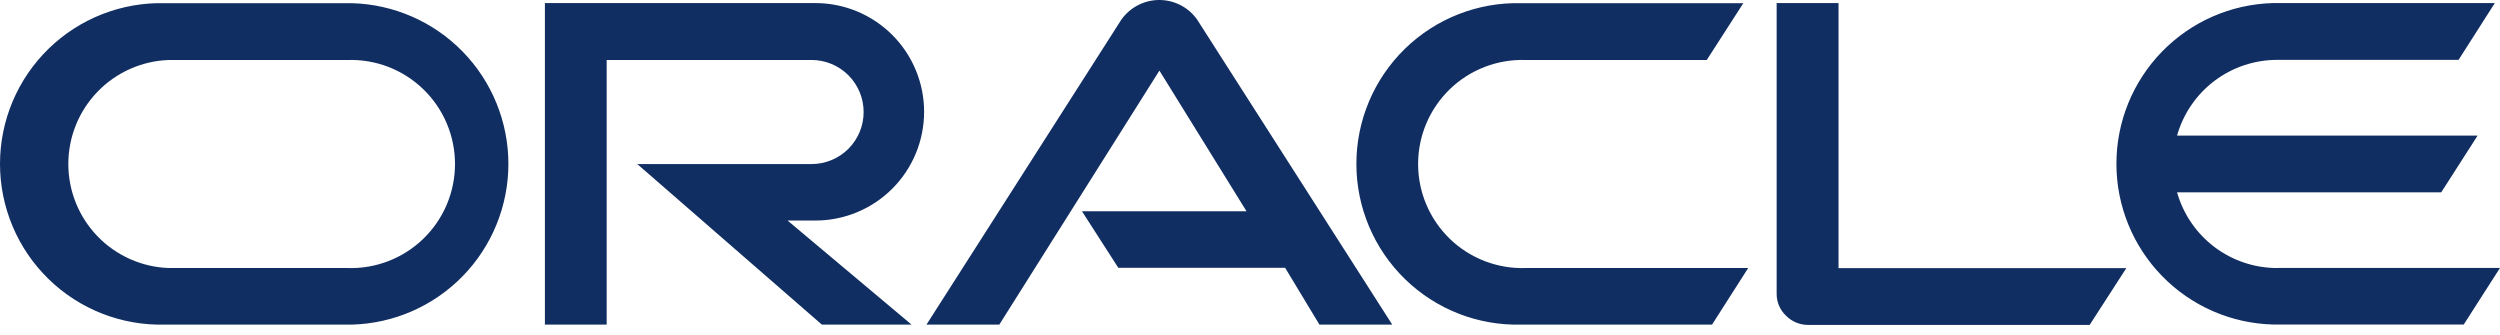 <?xml version="1.0" encoding="UTF-8"?>
<svg xmlns="http://www.w3.org/2000/svg" width="194" height="26" viewBox="0 0 194 26" fill="none">
  <path d="M83.935 16.392H96.729L89.971 5.478L77.546 25.19H71.895L87.007 1.54C87.337 1.068 87.775 0.682 88.284 0.414C88.793 0.146 89.359 0.004 89.935 9.18929e-05C90.51 -0.004 91.079 0.13 91.592 0.39C92.105 0.651 92.548 1.031 92.884 1.498L108.038 25.19H102.388L99.727 20.783H86.781L83.96 16.392M142.67 20.783V0.239H137.868V22.806C137.867 23.12 137.929 23.43 138.052 23.719C138.175 24.007 138.355 24.268 138.581 24.485C138.808 24.718 139.08 24.902 139.38 25.028C139.68 25.153 140.002 25.217 140.327 25.215H162.156L165.002 20.808H142.645M63.273 17.114C65.511 17.114 67.657 16.225 69.24 14.643C70.822 13.06 71.711 10.914 71.711 8.676C71.711 6.439 70.822 4.292 69.24 2.71C67.657 1.128 65.511 0.239 63.273 0.239H42.284V25.19H47.078V4.655H62.979C64.05 4.655 65.078 5.08 65.835 5.838C66.592 6.595 67.018 7.622 67.018 8.693C67.018 9.764 66.592 10.791 65.835 11.549C65.078 12.306 64.05 12.731 62.979 12.731H49.454L63.777 25.19H70.737L61.116 17.114H63.273ZM12.799 25.19H27.298C30.55 25.106 33.64 23.755 35.91 21.425C38.18 19.096 39.451 15.972 39.451 12.719C39.451 9.466 38.18 6.342 35.91 4.012C33.64 1.683 30.55 0.332 27.298 0.247H12.799C11.134 0.204 9.478 0.495 7.927 1.102C6.376 1.709 4.962 2.621 3.769 3.783C2.576 4.946 1.628 6.335 0.981 7.87C0.334 9.404 0 11.053 0 12.719C0 14.384 0.334 16.033 0.981 17.568C1.628 19.102 2.576 20.492 3.769 21.654C4.962 22.817 6.376 23.728 7.927 24.336C9.478 24.943 11.134 25.233 12.799 25.19ZM26.971 20.799H13.118C11.023 20.732 9.035 19.852 7.576 18.345C6.118 16.839 5.302 14.824 5.302 12.727C5.302 10.63 6.118 8.615 7.576 7.109C9.035 5.603 11.023 4.722 13.118 4.655H26.971C28.053 4.62 29.131 4.803 30.141 5.193C31.151 5.583 32.072 6.172 32.849 6.925C33.627 7.678 34.246 8.58 34.668 9.576C35.09 10.573 35.308 11.645 35.308 12.727C35.308 13.81 35.09 14.881 34.668 15.878C34.246 16.875 33.627 17.776 32.849 18.529C32.072 19.282 31.151 19.871 30.141 20.261C29.131 20.651 28.053 20.834 26.971 20.799ZM118.054 25.19H132.855L135.659 20.799H118.381C117.3 20.834 116.222 20.651 115.212 20.261C114.202 19.871 113.281 19.282 112.503 18.529C111.725 17.776 111.107 16.875 110.685 15.878C110.262 14.881 110.045 13.81 110.045 12.727C110.045 11.645 110.262 10.573 110.685 9.576C111.107 8.58 111.725 7.678 112.503 6.925C113.281 6.172 114.202 5.583 115.212 5.193C116.222 4.803 117.3 4.62 118.381 4.655H132.444L135.282 0.247H118.054C116.389 0.204 114.732 0.495 113.181 1.102C111.63 1.709 110.217 2.621 109.024 3.783C107.831 4.946 106.883 6.335 106.236 7.87C105.588 9.404 105.255 11.053 105.255 12.719C105.255 14.384 105.588 16.033 106.236 17.568C106.883 19.102 107.831 20.492 109.024 21.654C110.217 22.817 111.63 23.728 113.181 24.336C114.732 24.943 116.389 25.233 118.054 25.19ZM176.714 20.799C174.955 20.8 173.243 20.227 171.84 19.166C170.437 18.105 169.418 16.615 168.939 14.923H189.441L192.262 10.523H168.939C169.417 8.83 170.435 7.339 171.839 6.278C173.242 5.218 174.954 4.644 176.714 4.646H190.785L193.597 0.239H176.386C173.135 0.323 170.044 1.674 167.774 4.004C165.504 6.334 164.234 9.458 164.234 12.71C164.234 15.963 165.504 19.087 167.774 21.417C170.044 23.747 173.135 25.098 176.386 25.182H191.187L194 20.791H176.705" fill="#112E62"></path>
</svg>
